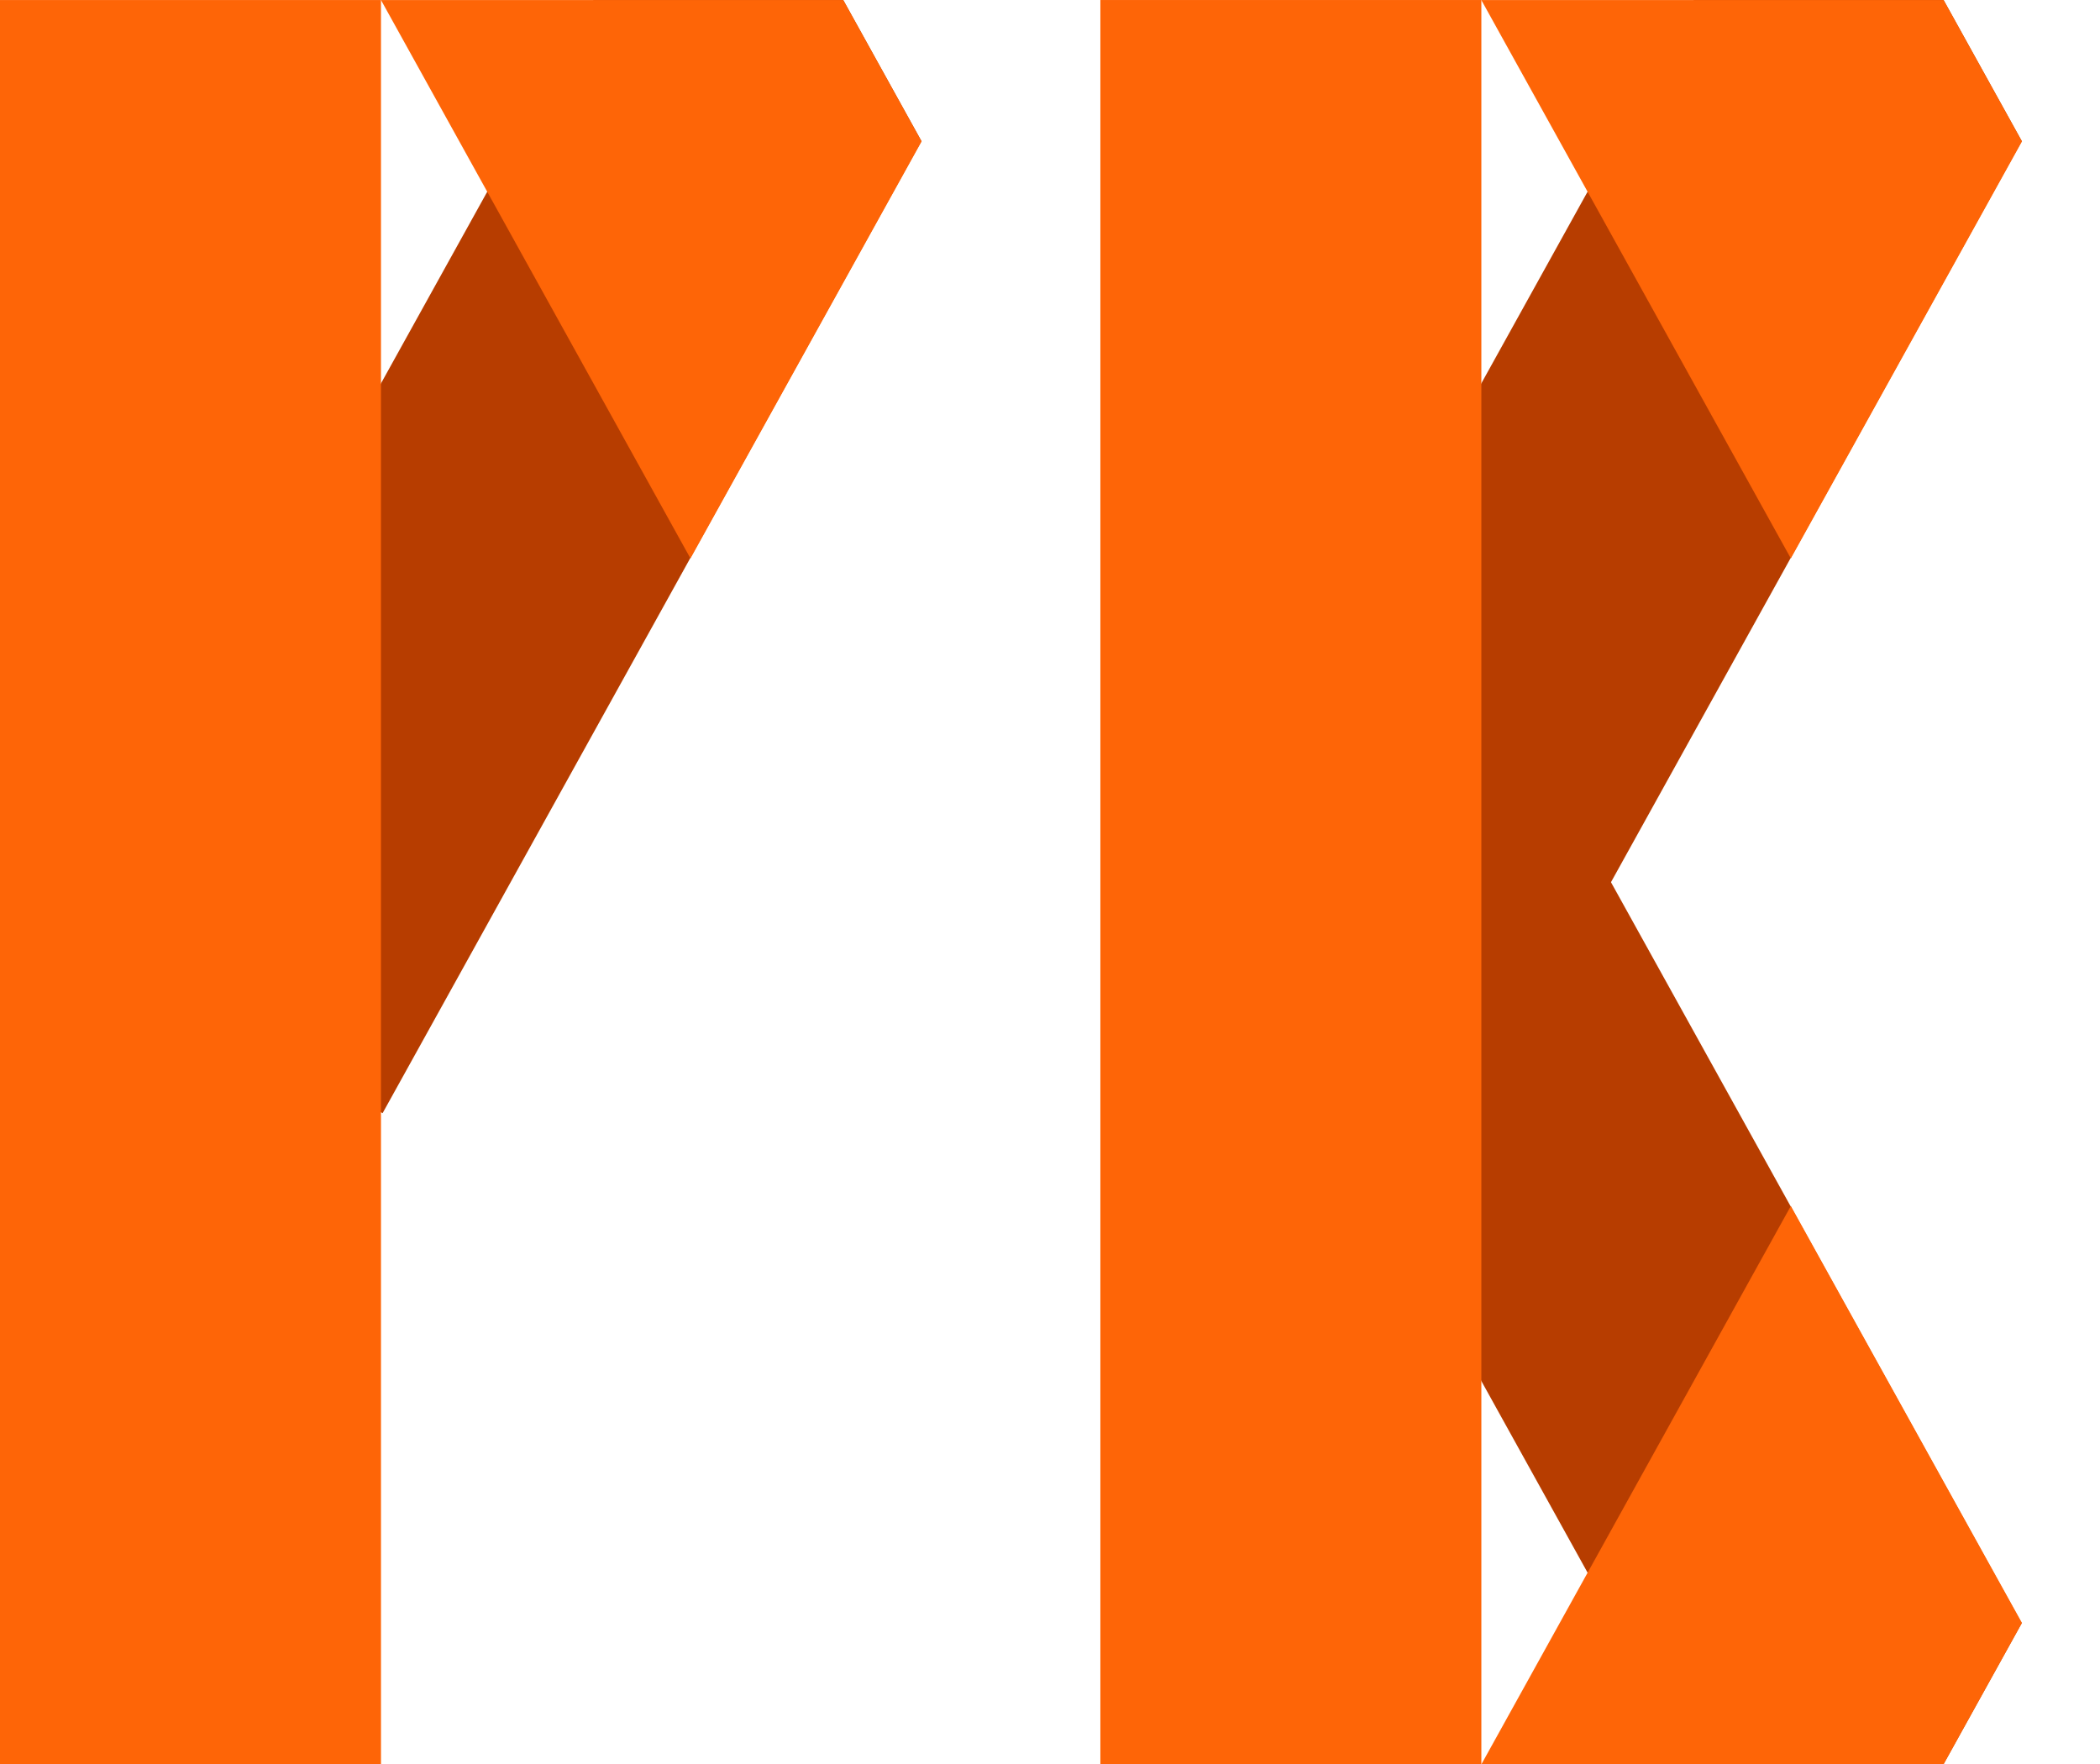<?xml version="1.0" encoding="UTF-8" standalone="no"?>
<!-- Created with Inkscape (http://www.inkscape.org/) -->

<svg
   width="121.354"
   height="101.961"
   viewBox="0 0 121.354 101.961"
   version="1.1"
   id="svg5"
   inkscape:version="1.1 (c4e8f9e, 2021-05-24)"
   sodipodi:docname="puzzlebang2021.alt.2.svg"
   inkscape:export-filename="/Users/benjamin/puzzles/puzzlebang/public/puzzlebang2021-large.png"
   inkscape:export-xdpi="632.85999"
   inkscape:export-ydpi="632.85999"
   xmlns:inkscape="http://www.inkscape.org/namespaces/inkscape"
   xmlns:sodipodi="http://sodipodi.sourceforge.net/DTD/sodipodi-0.dtd"
   xmlns="http://www.w3.org/2000/svg"
   xmlns:svg="http://www.w3.org/2000/svg">
  <sodipodi:namedview
     id="namedview7"
     pagecolor="#ffffff"
     bordercolor="#111111"
     borderopacity="1"
     inkscape:pageshadow="0"
     inkscape:pageopacity="0"
     inkscape:pagecheckerboard="1"
     inkscape:document-units="px"
     showgrid="false"
     showguides="true"
     units="px"
     inkscape:zoom="1.8033845"
     inkscape:cx="150.55026"
     inkscape:cy="47.965368"
     inkscape:window-width="1920"
     inkscape:window-height="1027"
     inkscape:window-x="0"
     inkscape:window-y="25"
     inkscape:window-maximized="1"
     inkscape:current-layer="layer1"
     scale-x="1"
     fit-margin-top="0"
     fit-margin-left="0"
     fit-margin-right="0"
     fit-margin-bottom="0">
    <inkscape:grid
       type="xygrid"
       id="grid7475"
       originx="-20.441"
       originy="-57.633" />
  </sodipodi:namedview>
  <defs
     id="defs2" />
  <g
     inkscape:label="Layer 1"
     inkscape:groupmode="layer"
     id="layer1"
     transform="translate(-5.408,-15.249)">
    <path
       id="path11530"
       style="fill:#b73d00;fill-opacity:1;stroke-width:0.287"
       d="M 34.297 0.002 L 4.156 54.375 L 22.109 64.328 L 53.248 8.152 L 48.73 0.002 L 34.297 0.002 z "
       transform="translate(5.408,15.249)" />
    <rect
       style="fill:#fe6507;fill-opacity:1;fill-rule:evenodd;stroke-width:0.25"
       id="rect31"
       width="22.016"
       height="101.958"
       x="5.408"
       y="15.251" />
    <path
       id="path10810"
       style="fill:#fe6507;fill-opacity:1;stroke-width:0.354"
       d="M 22.016 0.002 L 39.9 32.27 L 53.256 8.174 L 48.727 0.002 L 22.016 0.002 z "
       transform="translate(5.408,15.249)" />
    <path
       id="path11530-7"
       style="fill:#b73d00;fill-opacity:1;stroke-width:0.287"
       d="M 97.883 0 L 67.742 54.375 L 85.697 64.326 L 116.834 8.152 L 112.316 0 L 97.883 0 z "
       transform="translate(5.408,15.249)" />
    <path
       id="path10810-8"
       style="fill:#fe6507;fill-opacity:1;stroke-width:0.354"
       d="M 85.602 0.002 L 103.488 32.268 L 116.844 8.174 L 112.314 0.002 L 85.602 0.002 z "
       transform="translate(5.408,15.249)" />
    <path
       id="path11530-7-7"
       style="fill:#b73d00;fill-opacity:1;stroke-width:0.287"
       d="M 85.697 37.635 L 67.744 47.586 L 97.885 101.961 L 112.307 101.961 L 116.83 93.801 L 85.697 37.635 z "
       transform="translate(5.408,15.249)" />
    <path
       id="path10810-8-6"
       style="fill:#fe6507;fill-opacity:1;stroke-width:0.354"
       d="M 103.488 69.693 L 85.604 101.959 L 121.139 101.959 L 121.141 101.955 L 112.312 101.955 L 116.842 93.783 L 103.488 69.693 z "
       transform="translate(5.408,15.249)" />
    <rect
       style="fill:#fe6507;fill-opacity:1;fill-rule:evenodd;stroke-width:0.25"
       id="rect31-4"
       width="22.016"
       height="101.958"
       x="68.996"
       y="15.25" />
  </g>
</svg>
